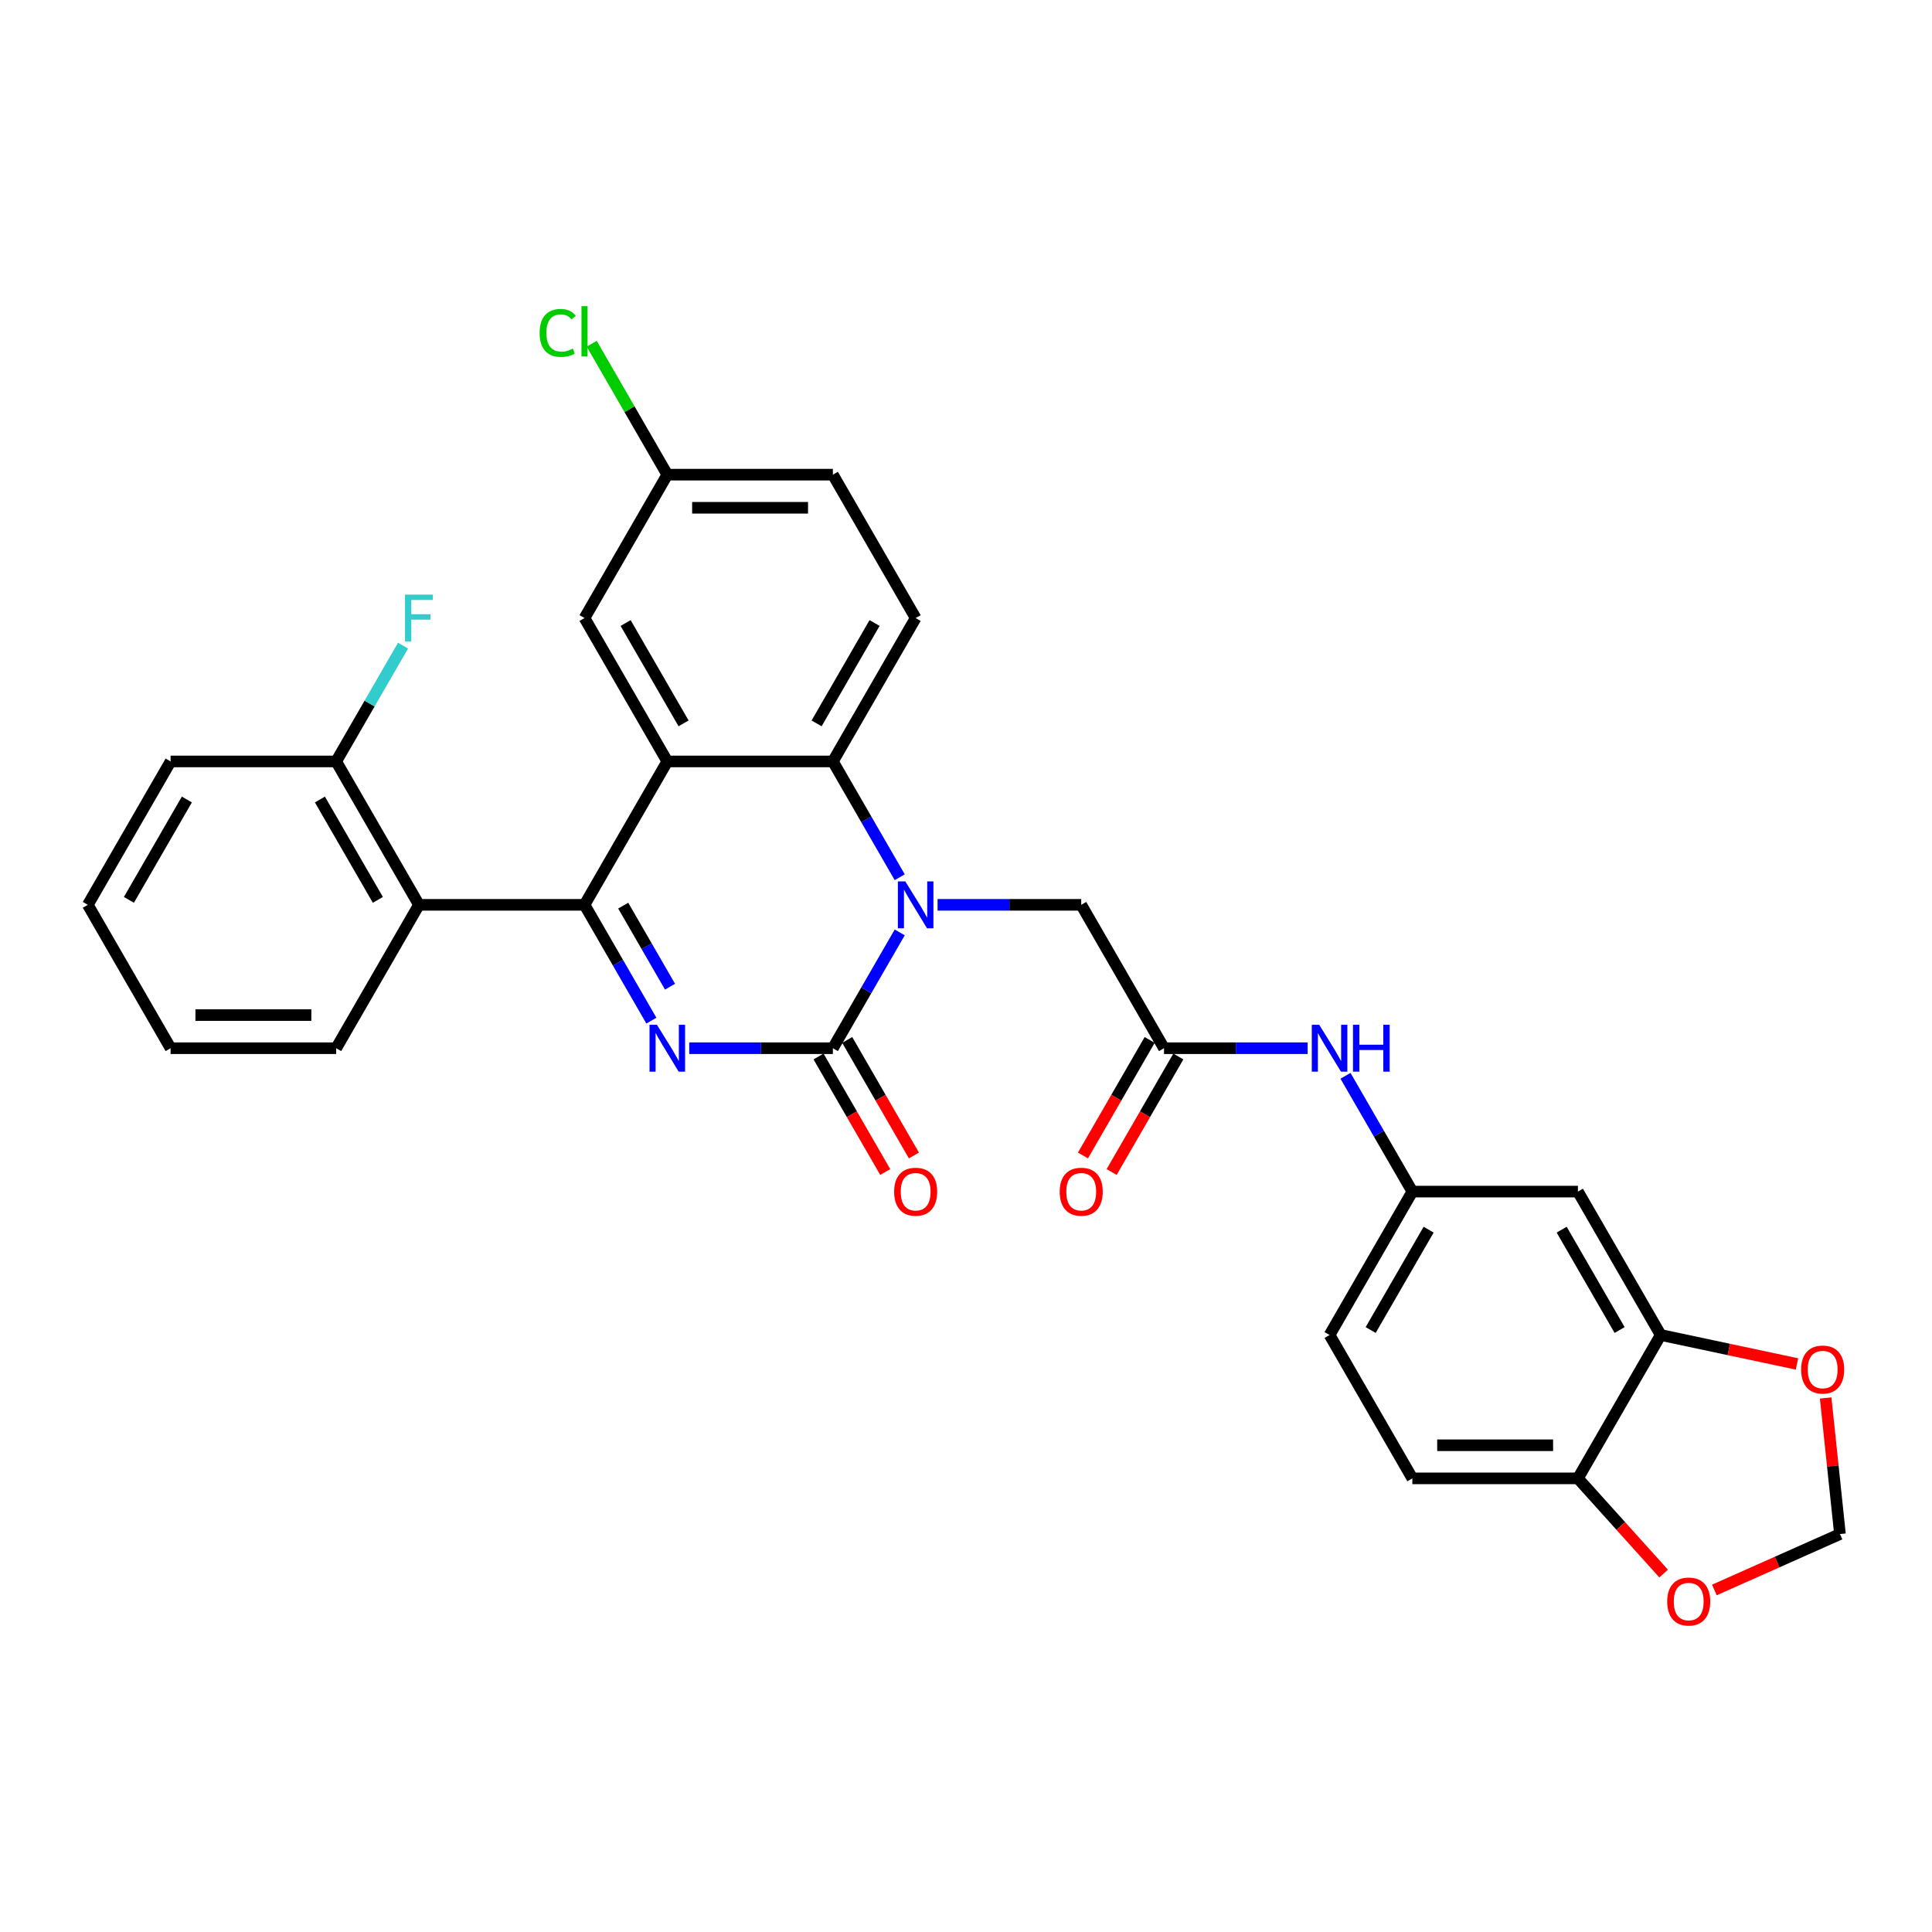 <?xml version='1.0' encoding='iso-8859-1'?>
<svg version='1.1' baseProfile='full'
              xmlns='http://www.w3.org/2000/svg'
                      xmlns:rdkit='http://www.rdkit.org/xml'
                      xmlns:xlink='http://www.w3.org/1999/xlink'
                  xml:space='preserve'
width='1000px' height='1000px' viewBox='0 0 1000 1000'>
<!-- END OF HEADER -->
<rect style='opacity:1.0;fill:#FFFFFF;stroke:none' width='1000' height='1000' x='0' y='0'> </rect>
<path class='bond-0' d='M 337.153,528.276 L 319.85,498.307' style='fill:none;fill-rule:evenodd;stroke:#0000FF;stroke-width:6px;stroke-linecap:butt;stroke-linejoin:miter;stroke-opacity:1' />
<path class='bond-0' d='M 319.85,498.307 L 302.547,468.337' style='fill:none;fill-rule:evenodd;stroke:#000000;stroke-width:6px;stroke-linecap:butt;stroke-linejoin:miter;stroke-opacity:1' />
<path class='bond-0' d='M 346.805,510.716 L 334.693,489.737' style='fill:none;fill-rule:evenodd;stroke:#0000FF;stroke-width:6px;stroke-linecap:butt;stroke-linejoin:miter;stroke-opacity:1' />
<path class='bond-0' d='M 334.693,489.737 L 322.581,468.758' style='fill:none;fill-rule:evenodd;stroke:#000000;stroke-width:6px;stroke-linecap:butt;stroke-linejoin:miter;stroke-opacity:1' />
<path class='bond-1' d='M 356.742,542.553 L 393.917,542.553' style='fill:none;fill-rule:evenodd;stroke:#0000FF;stroke-width:6px;stroke-linecap:butt;stroke-linejoin:miter;stroke-opacity:1' />
<path class='bond-1' d='M 393.917,542.553 L 431.093,542.553' style='fill:none;fill-rule:evenodd;stroke:#000000;stroke-width:6px;stroke-linecap:butt;stroke-linejoin:miter;stroke-opacity:1' />
<path class='bond-3' d='M 302.547,468.337 L 345.396,394.121' style='fill:none;fill-rule:evenodd;stroke:#000000;stroke-width:6px;stroke-linecap:butt;stroke-linejoin:miter;stroke-opacity:1' />
<path class='bond-5' d='M 302.547,468.337 L 216.849,468.337' style='fill:none;fill-rule:evenodd;stroke:#000000;stroke-width:6px;stroke-linecap:butt;stroke-linejoin:miter;stroke-opacity:1' />
<path class='bond-2' d='M 431.093,542.553 L 448.396,512.584' style='fill:none;fill-rule:evenodd;stroke:#000000;stroke-width:6px;stroke-linecap:butt;stroke-linejoin:miter;stroke-opacity:1' />
<path class='bond-2' d='M 448.396,512.584 L 465.699,482.614' style='fill:none;fill-rule:evenodd;stroke:#0000FF;stroke-width:6px;stroke-linecap:butt;stroke-linejoin:miter;stroke-opacity:1' />
<path class='bond-13' d='M 423.671,546.838 L 440.935,576.739' style='fill:none;fill-rule:evenodd;stroke:#000000;stroke-width:6px;stroke-linecap:butt;stroke-linejoin:miter;stroke-opacity:1' />
<path class='bond-13' d='M 440.935,576.739 L 458.198,606.64' style='fill:none;fill-rule:evenodd;stroke:#FF0000;stroke-width:6px;stroke-linecap:butt;stroke-linejoin:miter;stroke-opacity:1' />
<path class='bond-13' d='M 438.515,538.268 L 455.778,568.169' style='fill:none;fill-rule:evenodd;stroke:#000000;stroke-width:6px;stroke-linecap:butt;stroke-linejoin:miter;stroke-opacity:1' />
<path class='bond-13' d='M 455.778,568.169 L 473.041,598.07' style='fill:none;fill-rule:evenodd;stroke:#FF0000;stroke-width:6px;stroke-linecap:butt;stroke-linejoin:miter;stroke-opacity:1' />
<path class='bond-4' d='M 465.699,454.06 L 448.396,424.09' style='fill:none;fill-rule:evenodd;stroke:#0000FF;stroke-width:6px;stroke-linecap:butt;stroke-linejoin:miter;stroke-opacity:1' />
<path class='bond-4' d='M 448.396,424.09 L 431.093,394.121' style='fill:none;fill-rule:evenodd;stroke:#000000;stroke-width:6px;stroke-linecap:butt;stroke-linejoin:miter;stroke-opacity:1' />
<path class='bond-7' d='M 485.288,468.337 L 522.464,468.337' style='fill:none;fill-rule:evenodd;stroke:#0000FF;stroke-width:6px;stroke-linecap:butt;stroke-linejoin:miter;stroke-opacity:1' />
<path class='bond-7' d='M 522.464,468.337 L 559.639,468.337' style='fill:none;fill-rule:evenodd;stroke:#000000;stroke-width:6px;stroke-linecap:butt;stroke-linejoin:miter;stroke-opacity:1' />
<path class='bond-11' d='M 345.396,394.121 L 302.547,319.905' style='fill:none;fill-rule:evenodd;stroke:#000000;stroke-width:6px;stroke-linecap:butt;stroke-linejoin:miter;stroke-opacity:1' />
<path class='bond-11' d='M 353.811,374.419 L 323.817,322.468' style='fill:none;fill-rule:evenodd;stroke:#000000;stroke-width:6px;stroke-linecap:butt;stroke-linejoin:miter;stroke-opacity:1' />
<path class='bond-31' d='M 345.396,394.121 L 431.093,394.121' style='fill:none;fill-rule:evenodd;stroke:#000000;stroke-width:6px;stroke-linecap:butt;stroke-linejoin:miter;stroke-opacity:1' />
<path class='bond-9' d='M 431.093,394.121 L 473.942,319.905' style='fill:none;fill-rule:evenodd;stroke:#000000;stroke-width:6px;stroke-linecap:butt;stroke-linejoin:miter;stroke-opacity:1' />
<path class='bond-9' d='M 422.677,374.419 L 452.671,322.468' style='fill:none;fill-rule:evenodd;stroke:#000000;stroke-width:6px;stroke-linecap:butt;stroke-linejoin:miter;stroke-opacity:1' />
<path class='bond-18' d='M 216.849,468.337 L 174.001,394.121' style='fill:none;fill-rule:evenodd;stroke:#000000;stroke-width:6px;stroke-linecap:butt;stroke-linejoin:miter;stroke-opacity:1' />
<path class='bond-18' d='M 195.579,465.774 L 165.585,413.823' style='fill:none;fill-rule:evenodd;stroke:#000000;stroke-width:6px;stroke-linecap:butt;stroke-linejoin:miter;stroke-opacity:1' />
<path class='bond-27' d='M 216.849,468.337 L 174.001,542.553' style='fill:none;fill-rule:evenodd;stroke:#000000;stroke-width:6px;stroke-linecap:butt;stroke-linejoin:miter;stroke-opacity:1' />
<path class='bond-6' d='M 602.488,542.553 L 559.639,468.337' style='fill:none;fill-rule:evenodd;stroke:#000000;stroke-width:6px;stroke-linecap:butt;stroke-linejoin:miter;stroke-opacity:1' />
<path class='bond-12' d='M 602.488,542.553 L 639.663,542.553' style='fill:none;fill-rule:evenodd;stroke:#000000;stroke-width:6px;stroke-linecap:butt;stroke-linejoin:miter;stroke-opacity:1' />
<path class='bond-12' d='M 639.663,542.553 L 676.839,542.553' style='fill:none;fill-rule:evenodd;stroke:#0000FF;stroke-width:6px;stroke-linecap:butt;stroke-linejoin:miter;stroke-opacity:1' />
<path class='bond-20' d='M 595.066,538.268 L 577.803,568.169' style='fill:none;fill-rule:evenodd;stroke:#000000;stroke-width:6px;stroke-linecap:butt;stroke-linejoin:miter;stroke-opacity:1' />
<path class='bond-20' d='M 577.803,568.169 L 560.54,598.07' style='fill:none;fill-rule:evenodd;stroke:#FF0000;stroke-width:6px;stroke-linecap:butt;stroke-linejoin:miter;stroke-opacity:1' />
<path class='bond-20' d='M 609.909,546.838 L 592.646,576.739' style='fill:none;fill-rule:evenodd;stroke:#000000;stroke-width:6px;stroke-linecap:butt;stroke-linejoin:miter;stroke-opacity:1' />
<path class='bond-20' d='M 592.646,576.739 L 575.383,606.64' style='fill:none;fill-rule:evenodd;stroke:#FF0000;stroke-width:6px;stroke-linecap:butt;stroke-linejoin:miter;stroke-opacity:1' />
<path class='bond-8' d='M 859.58,690.986 L 816.731,616.769' style='fill:none;fill-rule:evenodd;stroke:#000000;stroke-width:6px;stroke-linecap:butt;stroke-linejoin:miter;stroke-opacity:1' />
<path class='bond-8' d='M 838.31,688.423 L 808.315,636.472' style='fill:none;fill-rule:evenodd;stroke:#000000;stroke-width:6px;stroke-linecap:butt;stroke-linejoin:miter;stroke-opacity:1' />
<path class='bond-15' d='M 859.58,690.986 L 894.851,698.483' style='fill:none;fill-rule:evenodd;stroke:#000000;stroke-width:6px;stroke-linecap:butt;stroke-linejoin:miter;stroke-opacity:1' />
<path class='bond-15' d='M 894.851,698.483 L 930.122,705.98' style='fill:none;fill-rule:evenodd;stroke:#FF0000;stroke-width:6px;stroke-linecap:butt;stroke-linejoin:miter;stroke-opacity:1' />
<path class='bond-34' d='M 859.58,690.986 L 816.731,765.202' style='fill:none;fill-rule:evenodd;stroke:#000000;stroke-width:6px;stroke-linecap:butt;stroke-linejoin:miter;stroke-opacity:1' />
<path class='bond-23' d='M 473.942,319.905 L 431.093,245.689' style='fill:none;fill-rule:evenodd;stroke:#000000;stroke-width:6px;stroke-linecap:butt;stroke-linejoin:miter;stroke-opacity:1' />
<path class='bond-10' d='M 816.731,616.769 L 731.034,616.769' style='fill:none;fill-rule:evenodd;stroke:#000000;stroke-width:6px;stroke-linecap:butt;stroke-linejoin:miter;stroke-opacity:1' />
<path class='bond-22' d='M 302.547,319.905 L 345.396,245.689' style='fill:none;fill-rule:evenodd;stroke:#000000;stroke-width:6px;stroke-linecap:butt;stroke-linejoin:miter;stroke-opacity:1' />
<path class='bond-17' d='M 696.428,556.831 L 713.731,586.8' style='fill:none;fill-rule:evenodd;stroke:#0000FF;stroke-width:6px;stroke-linecap:butt;stroke-linejoin:miter;stroke-opacity:1' />
<path class='bond-17' d='M 713.731,586.8 L 731.034,616.769' style='fill:none;fill-rule:evenodd;stroke:#000000;stroke-width:6px;stroke-linecap:butt;stroke-linejoin:miter;stroke-opacity:1' />
<path class='bond-14' d='M 816.731,765.202 L 731.034,765.202' style='fill:none;fill-rule:evenodd;stroke:#000000;stroke-width:6px;stroke-linecap:butt;stroke-linejoin:miter;stroke-opacity:1' />
<path class='bond-14' d='M 803.877,748.062 L 743.889,748.062' style='fill:none;fill-rule:evenodd;stroke:#000000;stroke-width:6px;stroke-linecap:butt;stroke-linejoin:miter;stroke-opacity:1' />
<path class='bond-16' d='M 816.731,765.202 L 838.913,789.837' style='fill:none;fill-rule:evenodd;stroke:#000000;stroke-width:6px;stroke-linecap:butt;stroke-linejoin:miter;stroke-opacity:1' />
<path class='bond-16' d='M 838.913,789.837 L 861.095,814.473' style='fill:none;fill-rule:evenodd;stroke:#FF0000;stroke-width:6px;stroke-linecap:butt;stroke-linejoin:miter;stroke-opacity:1' />
<path class='bond-19' d='M 944.959,723.594 L 948.661,758.813' style='fill:none;fill-rule:evenodd;stroke:#FF0000;stroke-width:6px;stroke-linecap:butt;stroke-linejoin:miter;stroke-opacity:1' />
<path class='bond-19' d='M 948.661,758.813 L 952.363,794.031' style='fill:none;fill-rule:evenodd;stroke:#000000;stroke-width:6px;stroke-linecap:butt;stroke-linejoin:miter;stroke-opacity:1' />
<path class='bond-35' d='M 887.357,822.973 L 919.86,808.502' style='fill:none;fill-rule:evenodd;stroke:#FF0000;stroke-width:6px;stroke-linecap:butt;stroke-linejoin:miter;stroke-opacity:1' />
<path class='bond-35' d='M 919.86,808.502 L 952.363,794.031' style='fill:none;fill-rule:evenodd;stroke:#000000;stroke-width:6px;stroke-linecap:butt;stroke-linejoin:miter;stroke-opacity:1' />
<path class='bond-24' d='M 731.034,616.769 L 688.185,690.986' style='fill:none;fill-rule:evenodd;stroke:#000000;stroke-width:6px;stroke-linecap:butt;stroke-linejoin:miter;stroke-opacity:1' />
<path class='bond-24' d='M 739.45,636.472 L 709.456,688.423' style='fill:none;fill-rule:evenodd;stroke:#000000;stroke-width:6px;stroke-linecap:butt;stroke-linejoin:miter;stroke-opacity:1' />
<path class='bond-25' d='M 174.001,394.121 L 191.304,364.152' style='fill:none;fill-rule:evenodd;stroke:#000000;stroke-width:6px;stroke-linecap:butt;stroke-linejoin:miter;stroke-opacity:1' />
<path class='bond-25' d='M 191.304,364.152 L 208.606,334.182' style='fill:none;fill-rule:evenodd;stroke:#33CCCC;stroke-width:6px;stroke-linecap:butt;stroke-linejoin:miter;stroke-opacity:1' />
<path class='bond-28' d='M 174.001,394.121 L 88.303,394.121' style='fill:none;fill-rule:evenodd;stroke:#000000;stroke-width:6px;stroke-linecap:butt;stroke-linejoin:miter;stroke-opacity:1' />
<path class='bond-21' d='M 731.034,765.202 L 688.185,690.986' style='fill:none;fill-rule:evenodd;stroke:#000000;stroke-width:6px;stroke-linecap:butt;stroke-linejoin:miter;stroke-opacity:1' />
<path class='bond-26' d='M 345.396,245.689 L 325.831,211.802' style='fill:none;fill-rule:evenodd;stroke:#000000;stroke-width:6px;stroke-linecap:butt;stroke-linejoin:miter;stroke-opacity:1' />
<path class='bond-26' d='M 325.831,211.802 L 306.266,177.915' style='fill:none;fill-rule:evenodd;stroke:#00CC00;stroke-width:6px;stroke-linecap:butt;stroke-linejoin:miter;stroke-opacity:1' />
<path class='bond-32' d='M 345.396,245.689 L 431.093,245.689' style='fill:none;fill-rule:evenodd;stroke:#000000;stroke-width:6px;stroke-linecap:butt;stroke-linejoin:miter;stroke-opacity:1' />
<path class='bond-32' d='M 358.25,262.828 L 418.238,262.828' style='fill:none;fill-rule:evenodd;stroke:#000000;stroke-width:6px;stroke-linecap:butt;stroke-linejoin:miter;stroke-opacity:1' />
<path class='bond-29' d='M 174.001,542.553 L 88.303,542.553' style='fill:none;fill-rule:evenodd;stroke:#000000;stroke-width:6px;stroke-linecap:butt;stroke-linejoin:miter;stroke-opacity:1' />
<path class='bond-29' d='M 161.146,525.414 L 101.158,525.414' style='fill:none;fill-rule:evenodd;stroke:#000000;stroke-width:6px;stroke-linecap:butt;stroke-linejoin:miter;stroke-opacity:1' />
<path class='bond-33' d='M 88.303,394.121 L 45.455,468.337' style='fill:none;fill-rule:evenodd;stroke:#000000;stroke-width:6px;stroke-linecap:butt;stroke-linejoin:miter;stroke-opacity:1' />
<path class='bond-33' d='M 96.719,413.823 L 66.725,465.774' style='fill:none;fill-rule:evenodd;stroke:#000000;stroke-width:6px;stroke-linecap:butt;stroke-linejoin:miter;stroke-opacity:1' />
<path class='bond-30' d='M 88.303,542.553 L 45.455,468.337' style='fill:none;fill-rule:evenodd;stroke:#000000;stroke-width:6px;stroke-linecap:butt;stroke-linejoin:miter;stroke-opacity:1' />
<path  class='atom-0' d='M 340.031 530.419
L 347.984 543.273
Q 348.772 544.541, 350.04 546.838
Q 351.309 549.135, 351.377 549.272
L 351.377 530.419
L 354.599 530.419
L 354.599 554.688
L 351.274 554.688
L 342.739 540.634
Q 341.745 538.988, 340.682 537.103
Q 339.654 535.218, 339.345 534.635
L 339.345 554.688
L 336.192 554.688
L 336.192 530.419
L 340.031 530.419
' fill='#0000FF'/>
<path  class='atom-3' d='M 468.577 456.202
L 476.53 469.057
Q 477.318 470.325, 478.586 472.622
Q 479.855 474.919, 479.923 475.056
L 479.923 456.202
L 483.146 456.202
L 483.146 480.472
L 479.821 480.472
L 471.285 466.418
Q 470.291 464.772, 469.228 462.887
Q 468.2 461.001, 467.891 460.419
L 467.891 480.472
L 464.738 480.472
L 464.738 456.202
L 468.577 456.202
' fill='#0000FF'/>
<path  class='atom-13' d='M 682.821 530.419
L 690.773 543.273
Q 691.562 544.541, 692.83 546.838
Q 694.098 549.135, 694.167 549.272
L 694.167 530.419
L 697.389 530.419
L 697.389 554.688
L 694.064 554.688
L 685.529 540.634
Q 684.535 538.988, 683.472 537.103
Q 682.443 535.218, 682.135 534.635
L 682.135 554.688
L 678.981 554.688
L 678.981 530.419
L 682.821 530.419
' fill='#0000FF'/>
<path  class='atom-13' d='M 700.303 530.419
L 703.594 530.419
L 703.594 540.737
L 716.003 540.737
L 716.003 530.419
L 719.293 530.419
L 719.293 554.688
L 716.003 554.688
L 716.003 543.479
L 703.594 543.479
L 703.594 554.688
L 700.303 554.688
L 700.303 530.419
' fill='#0000FF'/>
<path  class='atom-14' d='M 462.801 616.838
Q 462.801 611.011, 465.68 607.754
Q 468.56 604.498, 473.942 604.498
Q 479.323 604.498, 482.203 607.754
Q 485.082 611.011, 485.082 616.838
Q 485.082 622.734, 482.169 626.093
Q 479.255 629.418, 473.942 629.418
Q 468.594 629.418, 465.68 626.093
Q 462.801 622.768, 462.801 616.838
M 473.942 626.676
Q 477.644 626.676, 479.632 624.208
Q 481.654 621.706, 481.654 616.838
Q 481.654 612.073, 479.632 609.674
Q 477.644 607.24, 473.942 607.24
Q 470.24 607.24, 468.217 609.639
Q 466.229 612.039, 466.229 616.838
Q 466.229 621.74, 468.217 624.208
Q 470.24 626.676, 473.942 626.676
' fill='#FF0000'/>
<path  class='atom-16' d='M 932.264 708.872
Q 932.264 703.044, 935.144 699.788
Q 938.023 696.531, 943.405 696.531
Q 948.787 696.531, 951.666 699.788
Q 954.545 703.044, 954.545 708.872
Q 954.545 714.768, 951.632 718.127
Q 948.718 721.452, 943.405 721.452
Q 938.057 721.452, 935.144 718.127
Q 932.264 714.802, 932.264 708.872
M 943.405 718.71
Q 947.107 718.71, 949.095 716.242
Q 951.118 713.739, 951.118 708.872
Q 951.118 704.107, 949.095 701.707
Q 947.107 699.274, 943.405 699.274
Q 939.703 699.274, 937.68 701.673
Q 935.692 704.073, 935.692 708.872
Q 935.692 713.774, 937.68 716.242
Q 939.703 718.71, 943.405 718.71
' fill='#FF0000'/>
<path  class='atom-17' d='M 862.933 828.956
Q 862.933 823.128, 865.813 819.872
Q 868.692 816.615, 874.074 816.615
Q 879.456 816.615, 882.335 819.872
Q 885.215 823.128, 885.215 828.956
Q 885.215 834.852, 882.301 838.211
Q 879.387 841.536, 874.074 841.536
Q 868.727 841.536, 865.813 838.211
Q 862.933 834.886, 862.933 828.956
M 874.074 838.794
Q 877.776 838.794, 879.764 836.326
Q 881.787 833.824, 881.787 828.956
Q 881.787 824.191, 879.764 821.792
Q 877.776 819.358, 874.074 819.358
Q 870.372 819.358, 868.35 821.757
Q 866.361 824.157, 866.361 828.956
Q 866.361 833.858, 868.35 836.326
Q 870.372 838.794, 874.074 838.794
' fill='#FF0000'/>
<path  class='atom-21' d='M 548.498 616.838
Q 548.498 611.011, 551.378 607.754
Q 554.257 604.498, 559.639 604.498
Q 565.021 604.498, 567.9 607.754
Q 570.78 611.011, 570.78 616.838
Q 570.78 622.734, 567.866 626.093
Q 564.952 629.418, 559.639 629.418
Q 554.292 629.418, 551.378 626.093
Q 548.498 622.768, 548.498 616.838
M 559.639 626.676
Q 563.341 626.676, 565.329 624.208
Q 567.352 621.706, 567.352 616.838
Q 567.352 612.073, 565.329 609.674
Q 563.341 607.24, 559.639 607.24
Q 555.937 607.24, 553.914 609.639
Q 551.926 612.039, 551.926 616.838
Q 551.926 621.74, 553.914 624.208
Q 555.937 626.676, 559.639 626.676
' fill='#FF0000'/>
<path  class='atom-26' d='M 209.634 307.77
L 224.065 307.77
L 224.065 310.547
L 212.89 310.547
L 212.89 317.917
L 222.831 317.917
L 222.831 320.728
L 212.89 320.728
L 212.89 332.04
L 209.634 332.04
L 209.634 307.77
' fill='#33CCCC'/>
<path  class='atom-27' d='M 279.306 172.312
Q 279.306 166.279, 282.117 163.126
Q 284.962 159.938, 290.344 159.938
Q 295.348 159.938, 298.022 163.468
L 295.76 165.32
Q 293.806 162.749, 290.344 162.749
Q 286.676 162.749, 284.722 165.217
Q 282.802 167.65, 282.802 172.312
Q 282.802 177.111, 284.79 179.58
Q 286.813 182.048, 290.721 182.048
Q 293.394 182.048, 296.514 180.437
L 297.474 183.007
Q 296.205 183.83, 294.286 184.31
Q 292.366 184.79, 290.241 184.79
Q 284.962 184.79, 282.117 181.568
Q 279.306 178.346, 279.306 172.312
' fill='#00CC00'/>
<path  class='atom-27' d='M 300.97 158.464
L 304.124 158.464
L 304.124 184.481
L 300.97 184.481
L 300.97 158.464
' fill='#00CC00'/>
</svg>

